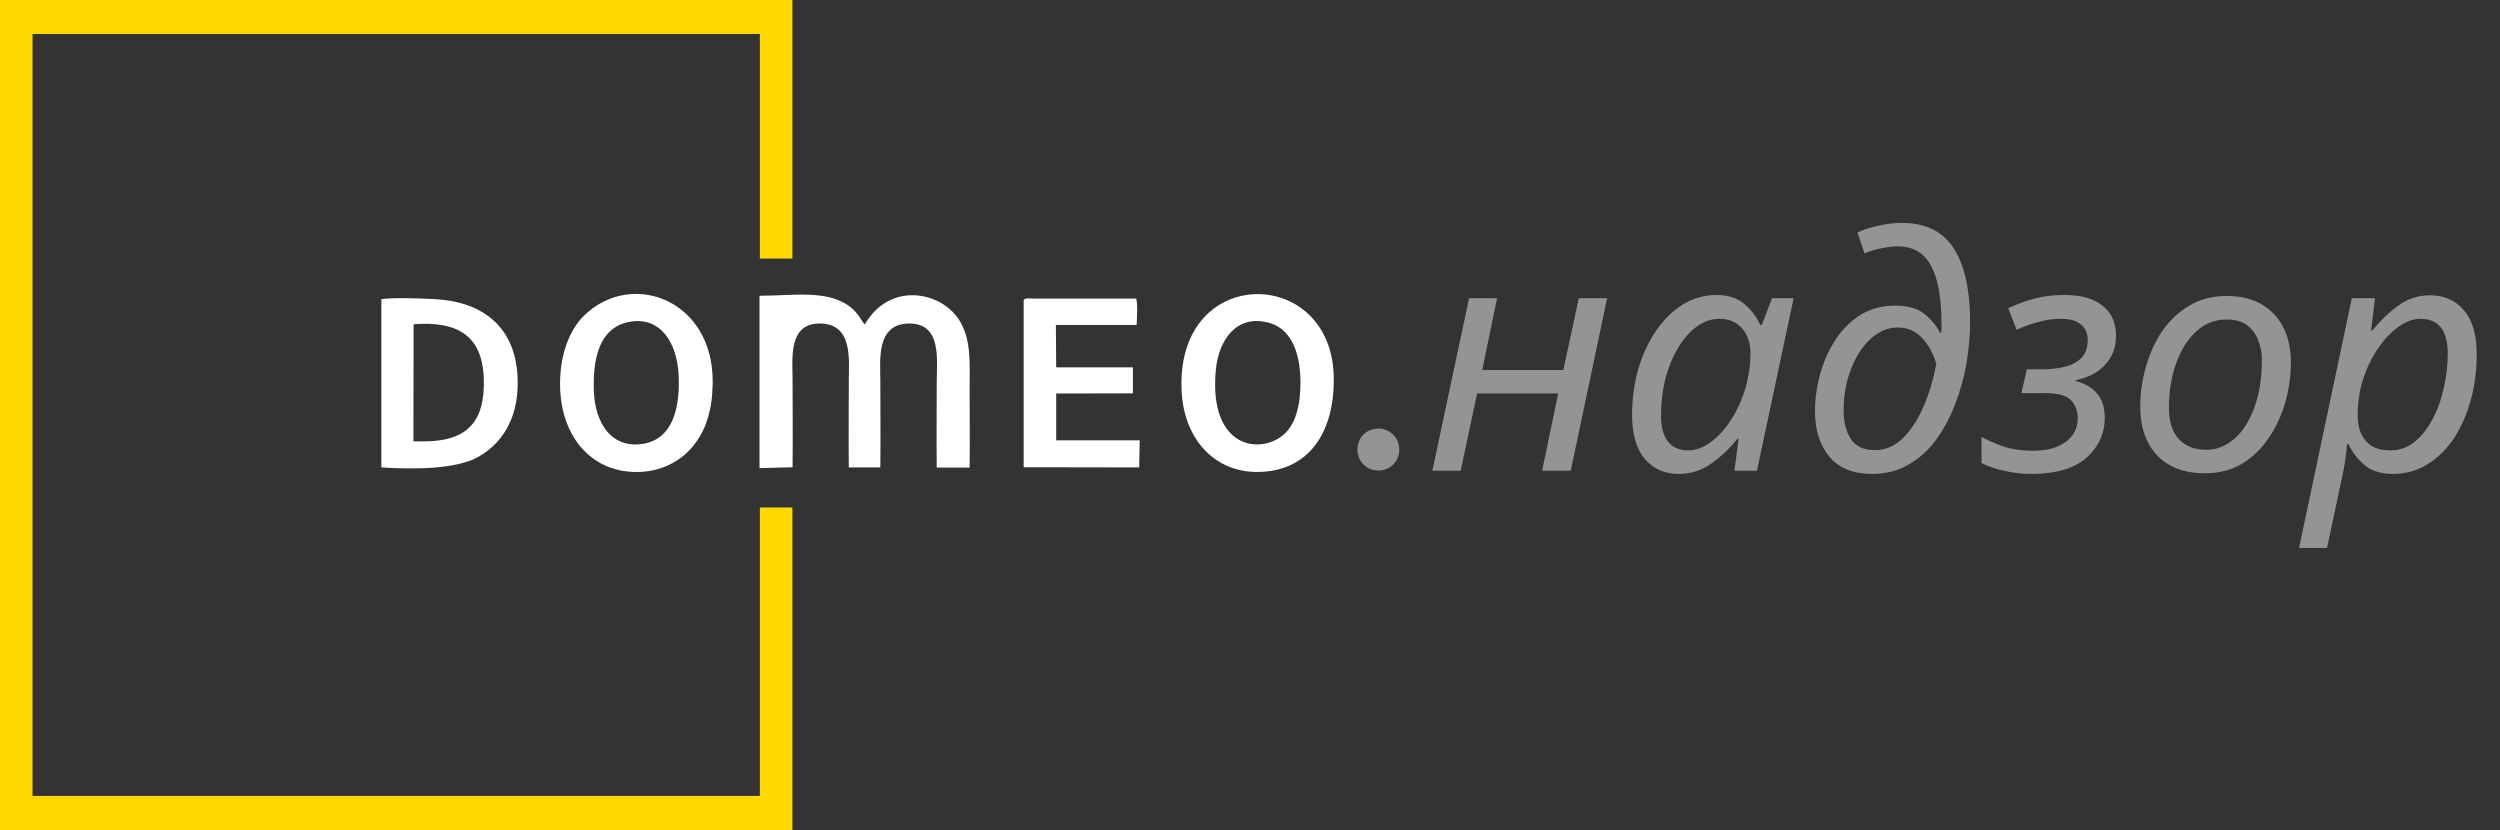 <svg width="259" height="86" viewBox="0 0 259 86" fill="none" xmlns="http://www.w3.org/2000/svg">
    <rect x="0" y="0" width="259" height="86" fill="#333333" stroke="none"/>
    <g clip-path="url(#clip0_710_6615)">
        <path d="M82.11 48.405C82.146 45.398 82.11 42.373 82.11 39.366C82.11 37.171 81.616 33.371 85.094 33.518C88.378 33.647 87.936 37.282 87.936 39.458C87.936 42.447 87.901 45.453 87.936 48.423H91.202C91.238 45.435 91.202 42.447 91.202 39.458C91.202 37.282 90.743 33.555 94.168 33.518C97.593 33.481 97.046 37.263 97.046 39.569C97.046 42.52 97.011 45.49 97.046 48.442H100.453C100.489 45.767 100.453 43.055 100.453 40.381C100.453 37.743 100.647 35.344 99.482 33.334C97.681 30.216 92.226 29.054 89.596 33.611C89.225 33.26 88.96 32.43 87.972 31.71C85.606 29.995 82.11 30.641 78.685 30.641V48.497L82.11 48.405Z" fill="white"/>
        <path d="M134.667 40.971C134.525 42.668 133.996 44.07 133.131 44.9C130.747 47.169 125.169 46.597 125.963 38.296C126.246 35.252 128.117 32.467 131.524 33.463C134.19 34.219 134.967 37.502 134.667 40.971ZM122.432 40.768C122.75 45.675 126.104 49.364 131.189 48.847C136.45 48.312 138.392 43.608 138.162 38.665C137.615 27.375 121.549 27.449 122.432 40.768Z" fill="white"/>
        <path d="M65.162 33.352C68.499 32.707 70.141 35.64 70.3 38.776C70.459 41.69 69.964 45.398 66.68 45.97C63.326 46.542 61.667 43.812 61.525 40.583C61.384 37.023 62.143 33.943 65.162 33.352ZM73.795 40.565C74.519 31.286 65.639 27.763 60.554 32.651C59.23 33.924 58.259 36.064 58.065 38.702C57.641 44.125 60.395 48.331 64.986 48.848C67.969 49.18 70.441 47.944 71.853 46.154C72.344 45.535 72.749 44.846 73.054 44.107C73.49 42.978 73.74 41.781 73.795 40.565Z" fill="white"/>
        <path d="M42.847 33.592C47.278 33.26 49.944 34.662 50.121 39.163C50.297 43.867 48.232 45.73 43.871 45.73H43.2L42.83 45.712L42.847 33.592ZM39.511 48.423C42.353 48.608 47.208 48.718 49.644 47.28C51.939 45.933 53.634 43.516 53.634 39.679C53.634 33.703 49.785 31.231 45.036 30.991C43.677 30.917 40.835 30.806 39.511 30.991V48.423Z" fill="white"/>
        <path d="M109.387 33.666H117.755C117.791 33.057 117.879 31.379 117.702 30.936H107.145C106.721 30.936 106.051 30.788 106.051 31.194V48.405L118.02 48.424L118.073 45.62H109.423V40.768L117.367 40.75V38.056H109.423L109.387 33.666Z" fill="white"/>
        <path d="M1.695 0H82.093V26.785H78.721V3.523H3.372V82.458H78.721V52.574H82.093V86H0V0H1.695Z" fill="#FFD800"/>
    </g>
    <path d="M142.281 44.464C142.77 44.33 143.271 44.386 143.782 44.63C144.204 44.853 144.526 45.175 144.749 45.597C145.038 46.242 145.038 46.898 144.749 47.564C144.526 47.987 144.204 48.309 143.782 48.531C143.115 48.82 142.459 48.82 141.815 48.531C141.392 48.309 141.07 47.987 140.848 47.564C140.559 46.898 140.559 46.242 140.848 45.597C141.115 45.02 141.592 44.642 142.281 44.464ZM148.393 48.765L152.194 30.895H155.095L153.561 38.329H161.963L163.563 30.895H166.497L162.73 48.765H159.762L161.429 40.763H153.028L151.327 48.765H148.393ZM173.918 49.098C172.473 49.098 171.306 48.587 170.417 47.564C169.528 46.52 169.084 44.997 169.084 42.997C169.084 41.33 169.295 39.752 169.717 38.263C170.162 36.751 170.773 35.429 171.551 34.295C172.329 33.139 173.251 32.228 174.318 31.561C175.385 30.895 176.563 30.561 177.852 30.561C179.03 30.561 179.986 30.872 180.719 31.495C181.453 32.117 181.997 32.839 182.353 33.662H182.52L183.586 30.895H185.82L182.02 48.765H179.686L180.119 45.464H179.986C179.208 46.442 178.308 47.298 177.285 48.031C176.285 48.742 175.163 49.098 173.918 49.098ZM174.885 46.664C175.685 46.664 176.485 46.364 177.285 45.764C178.085 45.164 178.797 44.364 179.419 43.364C180.064 42.341 180.564 41.185 180.919 39.896C181.075 39.274 181.186 38.685 181.253 38.129C181.319 37.574 181.353 37.062 181.353 36.596C181.353 35.551 181.064 34.695 180.486 34.028C179.908 33.362 179.13 33.028 178.152 33.028C177.285 33.028 176.485 33.306 175.752 33.862C175.018 34.395 174.374 35.14 173.818 36.096C173.262 37.029 172.829 38.096 172.518 39.296C172.229 40.496 172.084 41.752 172.084 43.063C172.084 44.264 172.329 45.164 172.818 45.764C173.307 46.364 173.996 46.664 174.885 46.664ZM193.934 49.098C192 49.098 190.533 48.509 189.533 47.331C188.533 46.131 188.033 44.553 188.033 42.597C188.033 41.33 188.21 40.052 188.566 38.763C188.922 37.474 189.444 36.295 190.133 35.229C190.844 34.139 191.711 33.273 192.734 32.628C193.778 31.984 194.978 31.661 196.334 31.661C197.646 31.661 198.657 31.95 199.368 32.528C200.079 33.084 200.624 33.739 201.002 34.495H201.102C201.124 34.317 201.135 34.151 201.135 33.995C201.135 33.817 201.135 33.673 201.135 33.562C201.135 30.828 200.769 28.805 200.035 27.494C199.302 26.182 198.179 25.527 196.668 25.527C196.112 25.527 195.512 25.593 194.867 25.727C194.223 25.86 193.656 26.038 193.167 26.26L192.434 24.093C192.967 23.826 193.667 23.593 194.534 23.393C195.401 23.193 196.234 23.093 197.034 23.093C199.479 23.093 201.269 23.971 202.402 25.727C203.536 27.483 204.103 30.028 204.103 33.362C204.103 34.717 203.98 36.129 203.736 37.596C203.491 39.041 203.102 40.452 202.569 41.83C202.058 43.186 201.402 44.419 200.602 45.531C199.802 46.62 198.846 47.487 197.735 48.131C196.623 48.776 195.356 49.098 193.934 49.098ZM194.234 46.631C195.345 46.631 196.323 46.209 197.168 45.364C198.012 44.519 198.724 43.419 199.302 42.063C199.879 40.708 200.313 39.252 200.602 37.696C200.291 36.629 199.802 35.74 199.135 35.029C198.468 34.295 197.623 33.928 196.601 33.928C195.601 33.928 194.667 34.317 193.8 35.095C192.956 35.873 192.278 36.918 191.767 38.229C191.256 39.518 191 40.963 191 42.563C191 43.719 191.244 44.686 191.733 45.464C192.245 46.242 193.078 46.631 194.234 46.631ZM210.417 49.098C209.462 49.098 208.517 48.987 207.583 48.765C206.672 48.565 205.905 48.298 205.283 47.965V45.264C205.839 45.575 206.572 45.897 207.483 46.231C208.417 46.542 209.473 46.698 210.651 46.698C212.051 46.698 213.162 46.398 213.985 45.797C214.829 45.175 215.252 44.364 215.252 43.364C215.252 42.586 215.018 41.952 214.551 41.463C214.107 40.974 213.218 40.73 211.884 40.73H209.417L209.984 38.263H211.618C212.351 38.263 213.073 38.185 213.785 38.029C214.496 37.874 215.085 37.585 215.552 37.162C216.041 36.718 216.285 36.062 216.285 35.195C216.285 34.529 216.052 34.006 215.585 33.628C215.14 33.228 214.451 33.028 213.518 33.028C212.74 33.028 211.995 33.128 211.284 33.328C210.573 33.506 209.784 33.784 208.917 34.162L208.05 31.928C208.961 31.506 209.873 31.172 210.784 30.928C211.718 30.683 212.762 30.561 213.918 30.561C215.585 30.561 216.885 30.928 217.819 31.661C218.752 32.395 219.219 33.428 219.219 34.762C219.219 35.962 218.852 36.962 218.119 37.763C217.408 38.563 216.374 39.107 215.018 39.396V39.463C215.974 39.707 216.719 40.141 217.252 40.763C217.785 41.385 218.052 42.219 218.052 43.264C218.052 44.908 217.419 46.297 216.152 47.431C214.885 48.542 212.973 49.098 210.417 49.098ZM228.399 49.031C226.332 49.031 224.698 48.42 223.498 47.198C222.32 45.953 221.731 44.275 221.731 42.163C221.731 40.785 221.92 39.418 222.297 38.062C222.675 36.707 223.231 35.473 223.964 34.362C224.72 33.251 225.654 32.361 226.765 31.695C227.899 31.006 229.199 30.661 230.666 30.661C232.755 30.661 234.389 31.283 235.567 32.528C236.745 33.751 237.334 35.429 237.334 37.562C237.334 38.918 237.145 40.274 236.767 41.63C236.389 42.986 235.822 44.219 235.067 45.331C234.333 46.442 233.411 47.342 232.299 48.031C231.188 48.698 229.888 49.031 228.399 49.031ZM228.565 46.598C229.61 46.598 230.566 46.231 231.433 45.497C232.322 44.742 233.022 43.664 233.533 42.263C234.066 40.863 234.333 39.185 234.333 37.229C234.333 36.562 234.211 35.918 233.966 35.295C233.744 34.651 233.366 34.128 232.833 33.728C232.299 33.306 231.588 33.095 230.699 33.095C229.477 33.095 228.41 33.517 227.499 34.362C226.609 35.184 225.92 36.295 225.431 37.696C224.942 39.074 224.698 40.596 224.698 42.263C224.698 43.641 225.031 44.708 225.698 45.464C226.387 46.22 227.343 46.598 228.565 46.598ZM238.183 56.766L243.651 30.895H246.051L245.651 34.228H245.785C246.563 33.251 247.441 32.406 248.419 31.695C249.396 30.961 250.508 30.594 251.753 30.594C253.197 30.594 254.364 31.106 255.253 32.128C256.142 33.151 256.587 34.673 256.587 36.696C256.587 38.34 256.387 39.907 255.987 41.397C255.587 42.864 255.009 44.186 254.253 45.364C253.497 46.52 252.575 47.431 251.486 48.098C250.419 48.765 249.219 49.098 247.885 49.098C246.685 49.098 245.718 48.798 244.985 48.198C244.251 47.575 243.695 46.853 243.318 46.031H243.151C243.129 46.386 243.073 46.886 242.984 47.531C242.895 48.153 242.806 48.665 242.717 49.065L241.084 56.766H238.183ZM247.652 46.664C248.541 46.664 249.352 46.386 250.086 45.831C250.819 45.253 251.441 44.486 251.953 43.53C252.486 42.575 252.886 41.496 253.153 40.296C253.442 39.096 253.586 37.874 253.586 36.629C253.586 34.228 252.642 33.028 250.752 33.028C250.019 33.028 249.263 33.306 248.485 33.862C247.73 34.395 247.029 35.129 246.385 36.062C245.74 36.996 245.218 38.062 244.818 39.263C244.44 40.463 244.251 41.73 244.251 43.063C244.251 44.13 244.529 44.997 245.085 45.664C245.64 46.331 246.496 46.664 247.652 46.664Z" fill="#949494"/>
    <defs>
        <clipPath id="clip0_710_6615">
            <rect width="138.181" height="86" fill="white"/>
        </clipPath>
    </defs>
</svg>
